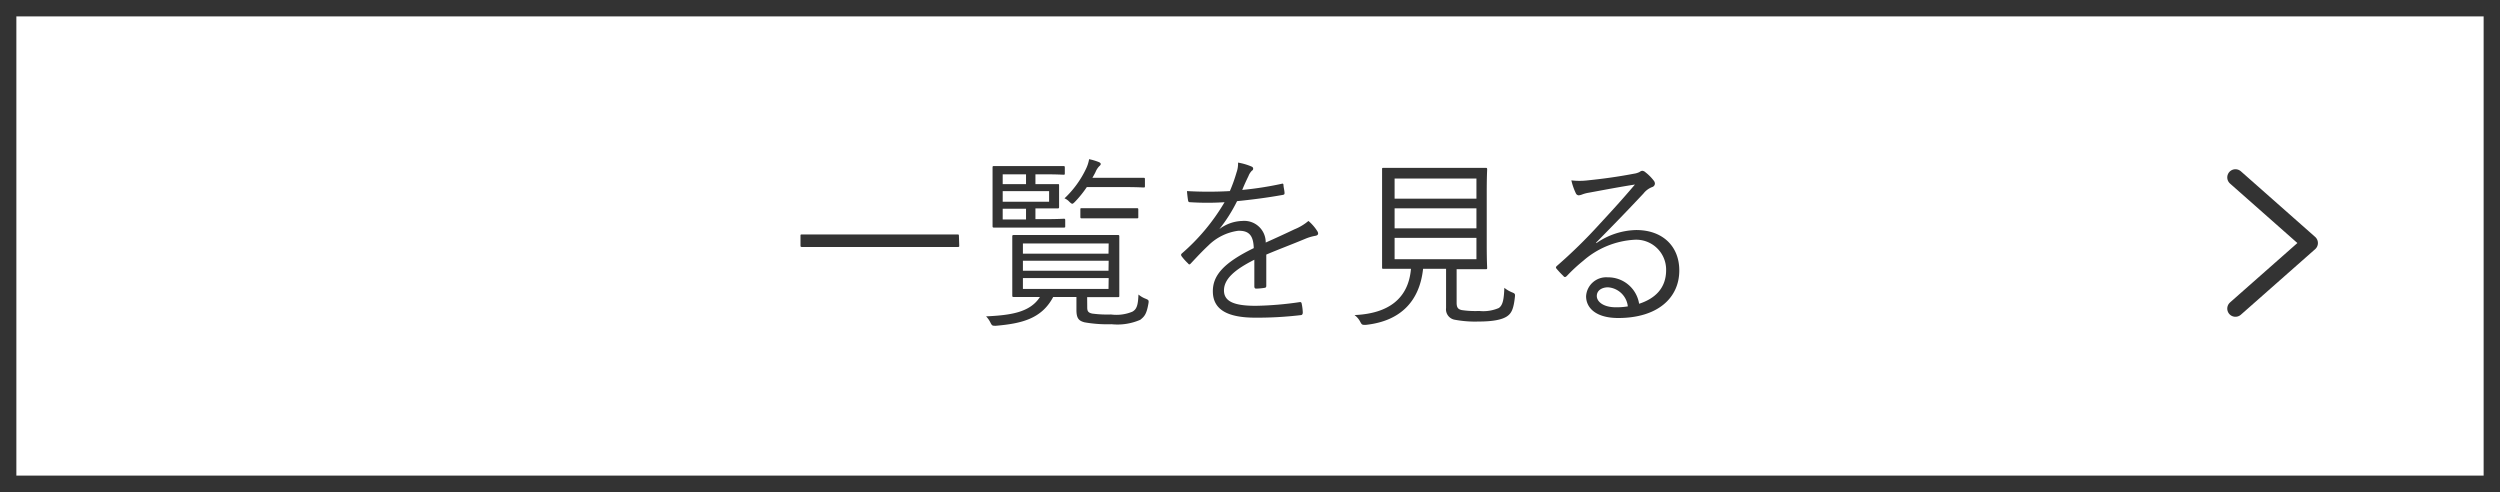 <svg xmlns="http://www.w3.org/2000/svg" viewBox="0 0 305.5 60.12"><defs><style>.cls-1,.cls-3{fill:none;stroke:#333;stroke-width:2px;}.cls-1{stroke-miterlimit:10;}.cls-2{fill:#333;}.cls-3{stroke-linecap:round;stroke-linejoin:round;}</style></defs><title>btn_list_s</title><g id="レイヤー_2" data-name="レイヤー 2"><g id="txt"><rect class="cls-1" x="1" y="1" width="303.5" height="58.12"/><path class="cls-2" d="M117.22,30c0,.16,0,.18-.18.18s-.84,0-3,0H101c-2.15,0-2.87,0-3,0s-.18,0-.18-.18V28.83c0-.16,0-.18.18-.18s.84,0,3,0h13c2.14,0,2.86,0,3,0s.18,0,.18.18Z"/><path class="cls-2" d="M132.86,37.55c0,.45.09.66.61.77a14.14,14.14,0,0,0,2.3.11,5.08,5.08,0,0,0,2.6-.34c.52-.29.7-.74.75-2.1a3,3,0,0,0,.84.5c.38.16.45.18.38.59-.23,1.33-.5,1.6-1,2a7,7,0,0,1-3.5.54,16.19,16.19,0,0,1-3.3-.23c-.68-.18-1-.45-1-1.51V36.29H128.7c-1.42,2.69-3.91,3.25-7,3.52-.45,0-.47,0-.68-.41a2.91,2.91,0,0,0-.52-.74c2.92-.14,5.36-.45,6.58-2.37H127c-2.22,0-3,0-3.12,0s-.18,0-.18-.18,0-.63,0-2.08V31c0-1.47,0-2,0-2.1s0-.18.18-.18.9,0,3.12,0h6.48c2.22,0,3,0,3.12,0s.18,0,.18.18,0,.63,0,2.1v3.05c0,1.45,0,1.94,0,2.08s0,.18-.18.18-.9,0-3.12,0h-.63Zm-2.69-9.92c0,.16,0,.18-.18.18s-.63,0-2.33,0h-3.43c-1.9,0-2.65,0-2.76,0s-.18,0-.18-.18,0-.74,0-2.19V22.66c0-1.47,0-2.08,0-2.19s0-.18.18-.18.86,0,2.76,0h3.16c1.88,0,2.44,0,2.55,0s.18,0,.18.18v.7c0,.16,0,.18-.18.18s-.67-.05-2.55-.05h-.86v1.2h.41c1.63,0,2.19,0,2.33,0s.15,0,.15.18,0,.36,0,1v.61c0,.7,0,.93,0,1s0,.18-.15.18-.73,0-2.35,0h-.39v1.31h1.13c1.7,0,2.22-.05,2.33-.05s.18,0,.18.18Zm-4.79-6.33h-2.85v1.2h2.85Zm2.82,2.06h-5.67v1.29h5.67Zm-2.82,2.15h-2.85v1.31h2.85Zm10.1,4.24H125V31h10.46Zm0,2.11H125v1.22h10.46Zm0,2.12H125v1.33h10.46Zm4.43-11.25c0,.16,0,.18-.18.18s-.7-.05-2.53-.05h-4.39a13.16,13.16,0,0,1-1.46,1.81c-.16.16-.25.23-.32.23s-.2-.09-.38-.27a1.61,1.61,0,0,0-.57-.39,12,12,0,0,0,2.62-3.59,4.37,4.37,0,0,0,.39-1.2,7.39,7.39,0,0,1,1.15.34c.18.07.27.16.27.25s-.07.18-.2.29a2.19,2.19,0,0,0-.43.68c-.12.25-.25.47-.39.72h3.71c1.83,0,2.39,0,2.53,0s.18,0,.18.18Zm-.81,3.77c0,.16,0,.18-.18.18s-.59,0-2.2,0H134.4c-1.59,0-2.08,0-2.2,0s-.18,0-.18-.18v-.88c0-.16,0-.18.18-.18s.61,0,2.2,0h2.32c1.61,0,2.08,0,2.2,0s.18,0,.18.18Z"/><path class="cls-2" d="M154.74,34.91c0,.18-.05.25-.25.27a7,7,0,0,1-1,.09c-.14,0-.21-.11-.21-.27,0-1,0-2.1,0-3.26-2.49,1.25-3.71,2.4-3.71,3.75s1.24,1.88,3.86,1.88a40.76,40.76,0,0,0,5.38-.45.19.19,0,0,1,.25.16,6.25,6.25,0,0,1,.14,1.1c0,.21-.09.3-.18.32a45.39,45.39,0,0,1-5.59.32c-3.16,0-5.22-.82-5.22-3.23,0-1.9,1.25-3.44,5-5.27-.05-1.54-.57-2.15-1.9-2.12A6.38,6.38,0,0,0,147.66,30c-.81.76-1.35,1.35-2.14,2.19-.14.16-.23.16-.34,0a6.62,6.62,0,0,1-.79-.88c-.07-.13-.09-.18,0-.31a25,25,0,0,0,5.25-6.29c-1.41.09-2.78.09-4.21,0-.18,0-.22-.07-.25-.23s-.11-.77-.13-1.13a45.93,45.93,0,0,0,5.24,0,19,19,0,0,0,.81-2.26,3.26,3.26,0,0,0,.19-1.22,7.16,7.16,0,0,1,1.69.5.27.27,0,0,1,0,.49,1.89,1.89,0,0,0-.41.64c-.27.56-.48,1-.77,1.71a40.74,40.74,0,0,0,4.77-.74c.18-.05.22-.05.27.09,0,.32.11.63.13,1,0,.16,0,.23-.29.27-1.78.32-3.7.57-5.51.75A18.8,18.8,0,0,1,149,28l0,0a4.85,4.85,0,0,1,2.82-1,2.62,2.62,0,0,1,2.85,2.64c1.1-.49,2.39-1.08,3.52-1.62A6.23,6.23,0,0,0,159.89,27,5.35,5.35,0,0,1,161,28.29c.18.34,0,.47-.23.52a5.79,5.79,0,0,0-1.24.36c-1.72.72-3.14,1.24-4.79,1.94Z"/><path class="cls-2" d="M178,37c0,.61.2.79.61.89a11.4,11.4,0,0,0,2.15.11,4.78,4.78,0,0,0,2.39-.36c.5-.34.63-1.07.68-2.47a3.75,3.75,0,0,0,.93.55c.38.15.4.2.36.58-.16,1.45-.41,2-1,2.38s-1.67.61-3.41.61a13.47,13.47,0,0,1-3-.23,1.29,1.29,0,0,1-1-1.42V32.85H173.9c-.43,4-2.8,6.4-7,6.85-.45,0-.47,0-.67-.36a2.34,2.34,0,0,0-.71-.84c4.23-.18,6.6-2.08,6.9-5.65h-.27c-2.22,0-2.94,0-3.08,0s-.18,0-.18-.18,0-.89,0-2.78V23.5c0-1.95,0-2.67,0-2.81s0-.18.18-.18.88,0,3.1,0h6.28c2.22,0,3,0,3.1,0s.18,0,.18.18-.05.86-.05,2.81v6.44c0,1.89.05,2.66.05,2.78s0,.18-.18.18-.88,0-3.1,0H178Zm2.42-15.18h-10v2.46h10Zm0,3.64h-10v2.44h10Zm0,3.61h-10v2.6h10Z"/><path class="cls-2" d="M195.08,29.71a8.84,8.84,0,0,1,4.86-1.6c3.25,0,5.27,2,5.27,4.94,0,3.37-2.67,5.81-7.46,5.81-2.71,0-3.93-1.22-3.93-2.66a2.46,2.46,0,0,1,2.64-2.31,3.83,3.83,0,0,1,3.84,3.23c1.94-.63,3.3-1.9,3.3-4.11a3.66,3.66,0,0,0-3.91-3.71,10.41,10.41,0,0,0-6.21,2.56,20.2,20.2,0,0,0-2,1.85c-.18.18-.3.2-.45,0a10.07,10.07,0,0,1-.84-.9c-.09-.11-.07-.2.09-.34a60.64,60.64,0,0,0,5.11-5c1.31-1.42,2.66-2.87,4.4-4.92-1.87.29-3.63.63-5.65,1a4.12,4.12,0,0,0-.79.21,1.5,1.5,0,0,1-.43.11.41.41,0,0,1-.36-.27,7.45,7.45,0,0,1-.54-1.56,8.33,8.33,0,0,0,2,0c1.78-.18,3.64-.43,5.63-.81a2.24,2.24,0,0,0,.7-.21.74.74,0,0,1,.31-.15.64.64,0,0,1,.41.18,5.48,5.48,0,0,1,1,1,.62.62,0,0,1,.16.38.46.46,0,0,1-.34.43,2.48,2.48,0,0,0-1.06.79c-2,2.13-3.53,3.71-5.79,6Zm1.42,5.4c-.72,0-1.37.36-1.37,1.06s.81,1.38,2.32,1.38a8.22,8.22,0,0,0,1.47-.11A2.62,2.62,0,0,0,196.5,35.11Z"/><polyline class="cls-3" points="273.17 21.68 282.25 29.7 273.17 37.71"/></g></g></svg>